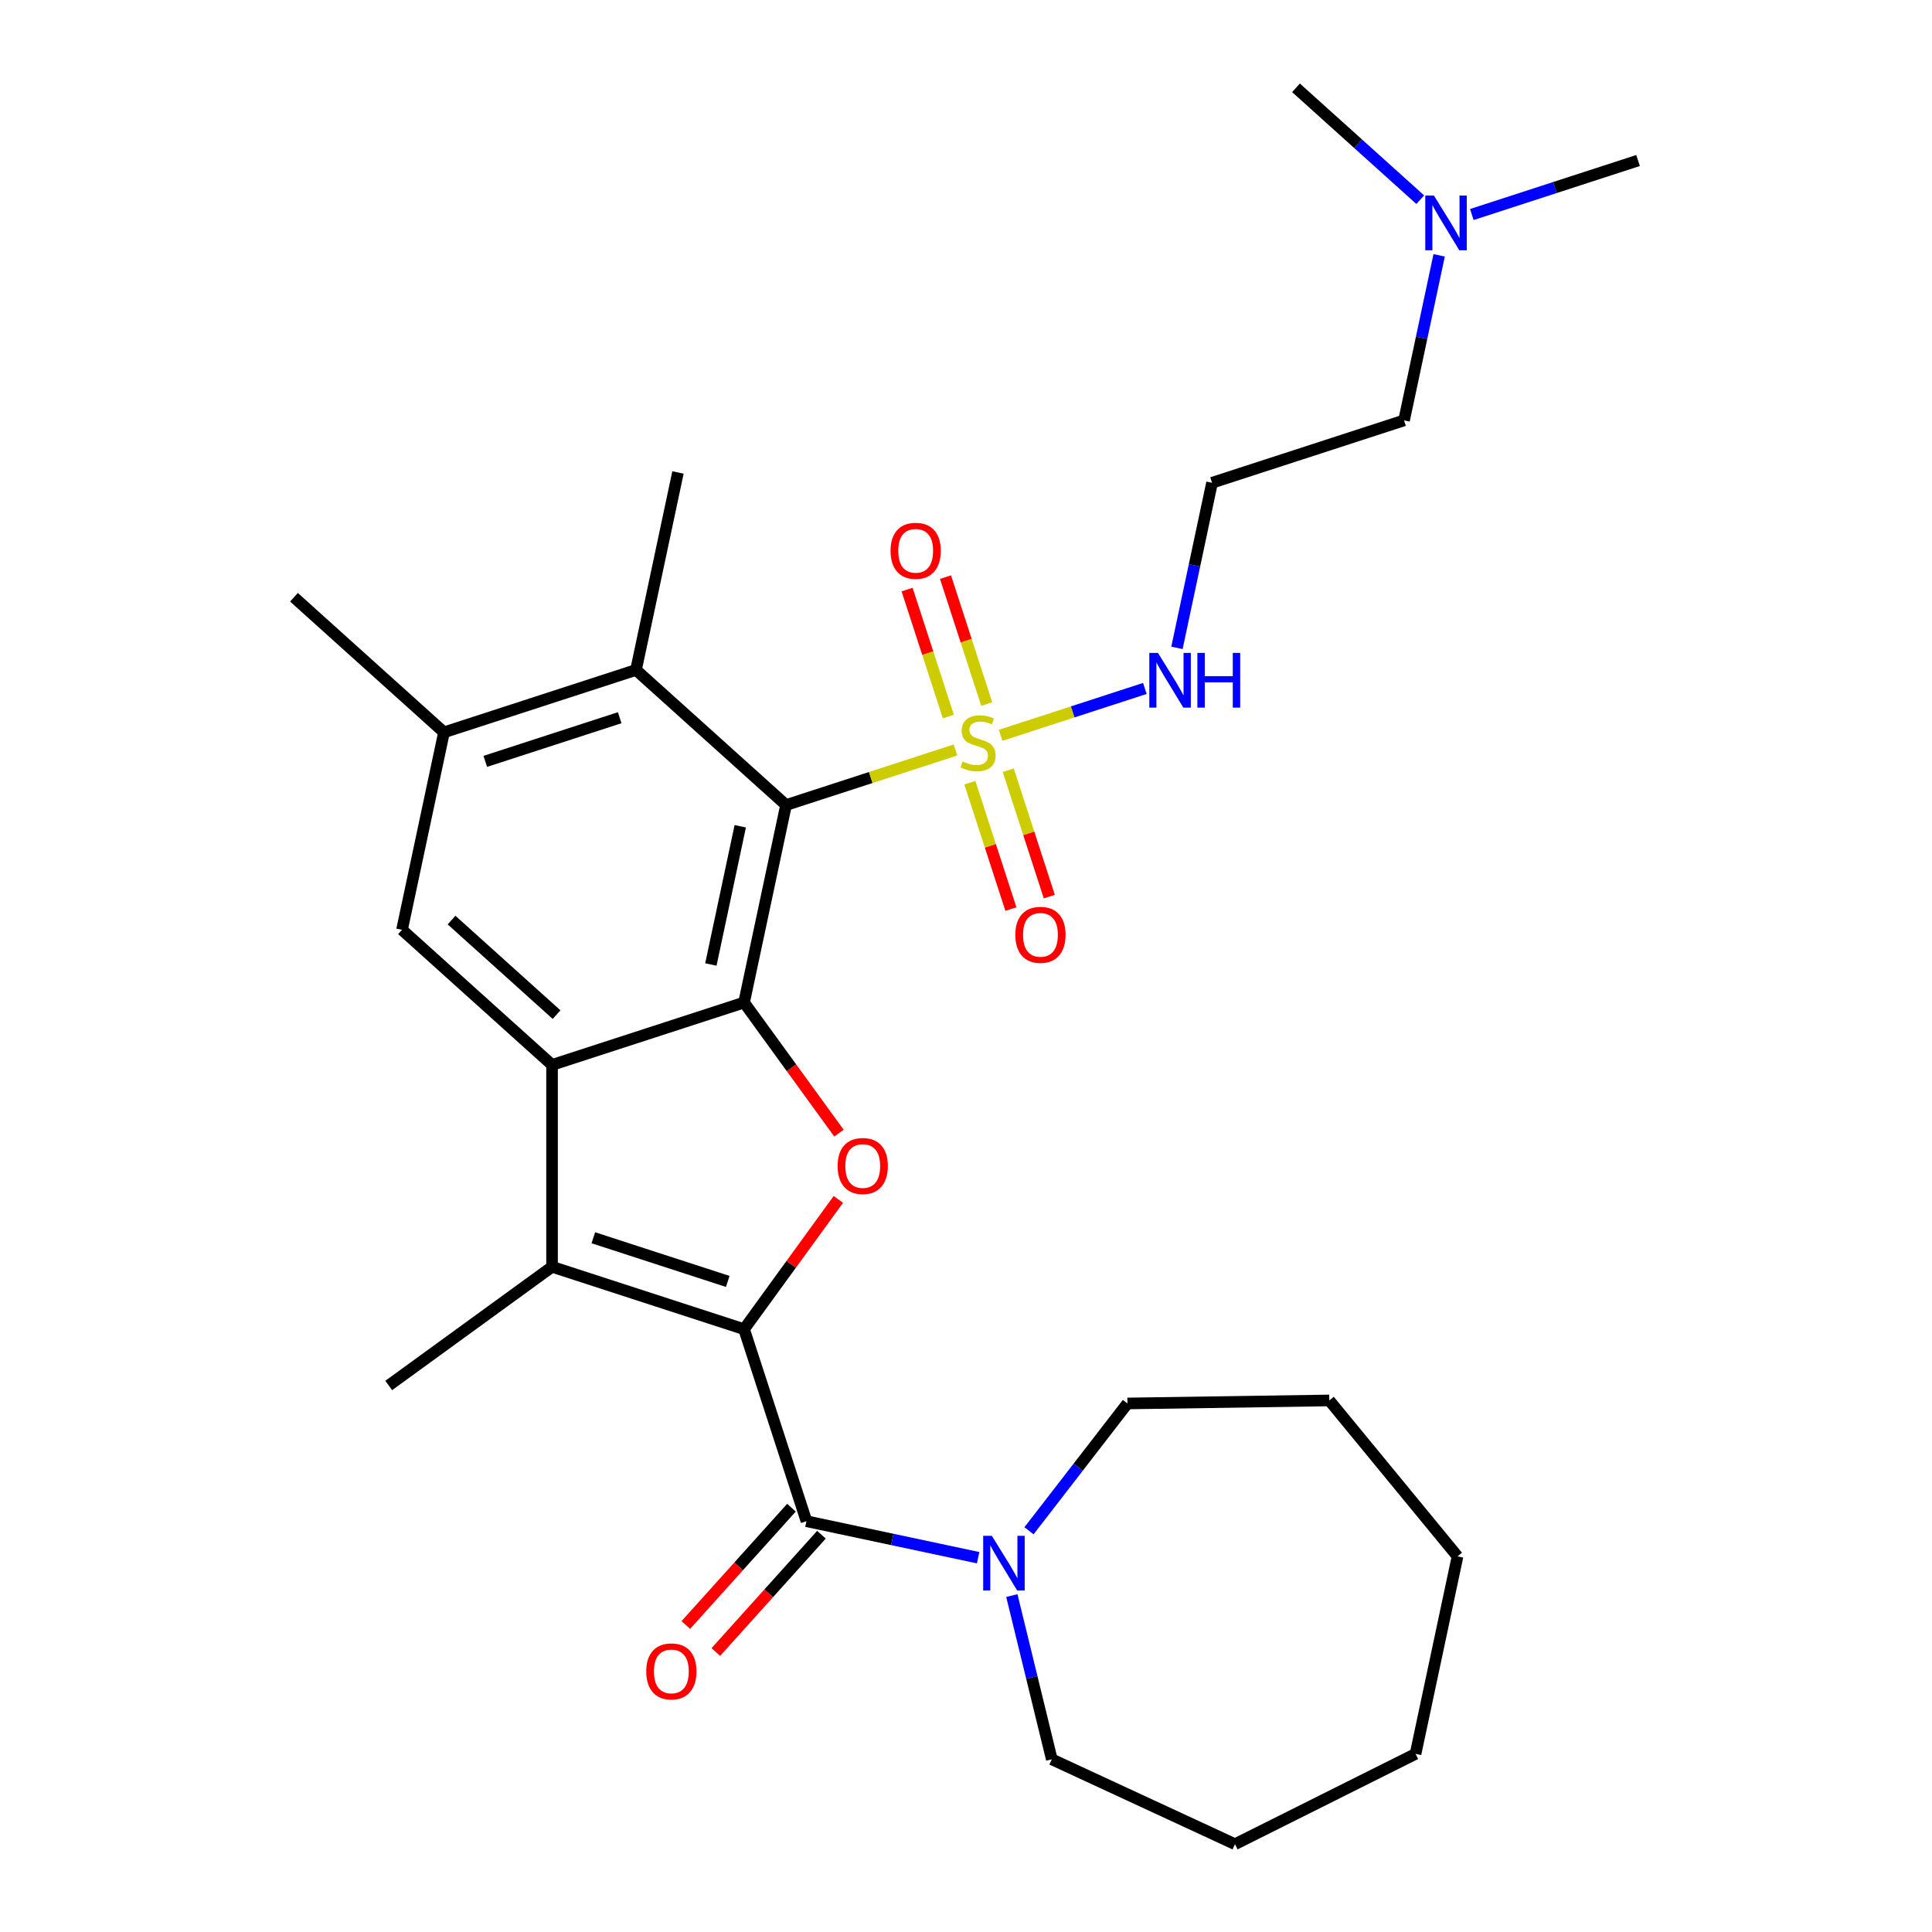 <?xml version='1.0' encoding='iso-8859-1'?>
<svg version='1.1' baseProfile='full'
              xmlns='http://www.w3.org/2000/svg'
                      xmlns:rdkit='http://www.rdkit.org/xml'
                      xmlns:xlink='http://www.w3.org/1999/xlink'
                  xml:space='preserve'
width='1000px' height='1000px' viewBox='0 0 1000 1000'>
<!-- END OF HEADER -->
<rect style='opacity:1.0;fill:#FFFFFF;stroke:none' width='1000' height='1000' x='0' y='0'> </rect>
<path class='bond-4' d='M 385.128,687.986 L 409.528,654.402' style='fill:none;fill-rule:evenodd;stroke:#000000;stroke-width:6px;stroke-linecap:butt;stroke-linejoin:miter;stroke-opacity:1' />
<path class='bond-4' d='M 409.528,654.402 L 433.929,620.817' style='fill:none;fill-rule:evenodd;stroke:#FF0000;stroke-width:6px;stroke-linecap:butt;stroke-linejoin:miter;stroke-opacity:1' />
<path class='bond-5' d='M 385.128,687.986 L 285.743,655.694' style='fill:none;fill-rule:evenodd;stroke:#000000;stroke-width:6px;stroke-linecap:butt;stroke-linejoin:miter;stroke-opacity:1' />
<path class='bond-5' d='M 376.678,663.266 L 307.109,640.661' style='fill:none;fill-rule:evenodd;stroke:#000000;stroke-width:6px;stroke-linecap:butt;stroke-linejoin:miter;stroke-opacity:1' />
<path class='bond-6' d='M 385.128,687.986 L 417.42,787.371' style='fill:none;fill-rule:evenodd;stroke:#000000;stroke-width:6px;stroke-linecap:butt;stroke-linejoin:miter;stroke-opacity:1' />
<path class='bond-0' d='M 406.854,416.687 L 385.128,518.903' style='fill:none;fill-rule:evenodd;stroke:#000000;stroke-width:6px;stroke-linecap:butt;stroke-linejoin:miter;stroke-opacity:1' />
<path class='bond-0' d='M 383.152,427.674 L 367.943,499.225' style='fill:none;fill-rule:evenodd;stroke:#000000;stroke-width:6px;stroke-linecap:butt;stroke-linejoin:miter;stroke-opacity:1' />
<path class='bond-1' d='M 406.854,416.687 L 450.7,402.44' style='fill:none;fill-rule:evenodd;stroke:#000000;stroke-width:6px;stroke-linecap:butt;stroke-linejoin:miter;stroke-opacity:1' />
<path class='bond-1' d='M 450.7,402.44 L 494.547,388.194' style='fill:none;fill-rule:evenodd;stroke:#CCCC00;stroke-width:6px;stroke-linecap:butt;stroke-linejoin:miter;stroke-opacity:1' />
<path class='bond-7' d='M 406.854,416.687 L 329.196,346.763' style='fill:none;fill-rule:evenodd;stroke:#000000;stroke-width:6px;stroke-linecap:butt;stroke-linejoin:miter;stroke-opacity:1' />
<path class='bond-11' d='M 501.984,405.116 L 512.612,437.826' style='fill:none;fill-rule:evenodd;stroke:#CCCC00;stroke-width:6px;stroke-linecap:butt;stroke-linejoin:miter;stroke-opacity:1' />
<path class='bond-11' d='M 512.612,437.826 L 523.24,470.536' style='fill:none;fill-rule:evenodd;stroke:#FF0000;stroke-width:6px;stroke-linecap:butt;stroke-linejoin:miter;stroke-opacity:1' />
<path class='bond-11' d='M 521.861,398.658 L 532.489,431.368' style='fill:none;fill-rule:evenodd;stroke:#CCCC00;stroke-width:6px;stroke-linecap:butt;stroke-linejoin:miter;stroke-opacity:1' />
<path class='bond-11' d='M 532.489,431.368 L 543.117,464.078' style='fill:none;fill-rule:evenodd;stroke:#FF0000;stroke-width:6px;stroke-linecap:butt;stroke-linejoin:miter;stroke-opacity:1' />
<path class='bond-12' d='M 510.741,364.433 L 500.064,331.573' style='fill:none;fill-rule:evenodd;stroke:#CCCC00;stroke-width:6px;stroke-linecap:butt;stroke-linejoin:miter;stroke-opacity:1' />
<path class='bond-12' d='M 500.064,331.573 L 489.387,298.713' style='fill:none;fill-rule:evenodd;stroke:#FF0000;stroke-width:6px;stroke-linecap:butt;stroke-linejoin:miter;stroke-opacity:1' />
<path class='bond-12' d='M 490.864,370.891 L 480.187,338.031' style='fill:none;fill-rule:evenodd;stroke:#CCCC00;stroke-width:6px;stroke-linecap:butt;stroke-linejoin:miter;stroke-opacity:1' />
<path class='bond-12' d='M 480.187,338.031 L 469.51,305.171' style='fill:none;fill-rule:evenodd;stroke:#FF0000;stroke-width:6px;stroke-linecap:butt;stroke-linejoin:miter;stroke-opacity:1' />
<path class='bond-13' d='M 517.932,380.595 L 555.255,368.468' style='fill:none;fill-rule:evenodd;stroke:#CCCC00;stroke-width:6px;stroke-linecap:butt;stroke-linejoin:miter;stroke-opacity:1' />
<path class='bond-13' d='M 555.255,368.468 L 592.579,356.341' style='fill:none;fill-rule:evenodd;stroke:#0000FF;stroke-width:6px;stroke-linecap:butt;stroke-linejoin:miter;stroke-opacity:1' />
<path class='bond-2' d='M 385.128,518.903 L 409.688,552.707' style='fill:none;fill-rule:evenodd;stroke:#000000;stroke-width:6px;stroke-linecap:butt;stroke-linejoin:miter;stroke-opacity:1' />
<path class='bond-2' d='M 409.688,552.707 L 434.249,586.512' style='fill:none;fill-rule:evenodd;stroke:#FF0000;stroke-width:6px;stroke-linecap:butt;stroke-linejoin:miter;stroke-opacity:1' />
<path class='bond-29' d='M 385.128,518.903 L 285.743,551.195' style='fill:none;fill-rule:evenodd;stroke:#000000;stroke-width:6px;stroke-linecap:butt;stroke-linejoin:miter;stroke-opacity:1' />
<path class='bond-3' d='M 285.743,551.195 L 285.743,655.694' style='fill:none;fill-rule:evenodd;stroke:#000000;stroke-width:6px;stroke-linecap:butt;stroke-linejoin:miter;stroke-opacity:1' />
<path class='bond-8' d='M 285.743,551.195 L 208.084,481.271' style='fill:none;fill-rule:evenodd;stroke:#000000;stroke-width:6px;stroke-linecap:butt;stroke-linejoin:miter;stroke-opacity:1' />
<path class='bond-8' d='M 288.079,525.175 L 233.718,476.228' style='fill:none;fill-rule:evenodd;stroke:#000000;stroke-width:6px;stroke-linecap:butt;stroke-linejoin:miter;stroke-opacity:1' />
<path class='bond-16' d='M 285.743,655.694 L 201.201,717.118' style='fill:none;fill-rule:evenodd;stroke:#000000;stroke-width:6px;stroke-linecap:butt;stroke-linejoin:miter;stroke-opacity:1' />
<path class='bond-9' d='M 417.42,787.371 L 461.851,796.816' style='fill:none;fill-rule:evenodd;stroke:#000000;stroke-width:6px;stroke-linecap:butt;stroke-linejoin:miter;stroke-opacity:1' />
<path class='bond-9' d='M 461.851,796.816 L 506.283,806.26' style='fill:none;fill-rule:evenodd;stroke:#0000FF;stroke-width:6px;stroke-linecap:butt;stroke-linejoin:miter;stroke-opacity:1' />
<path class='bond-14' d='M 409.654,780.379 L 382.315,810.742' style='fill:none;fill-rule:evenodd;stroke:#000000;stroke-width:6px;stroke-linecap:butt;stroke-linejoin:miter;stroke-opacity:1' />
<path class='bond-14' d='M 382.315,810.742 L 354.976,841.105' style='fill:none;fill-rule:evenodd;stroke:#FF0000;stroke-width:6px;stroke-linecap:butt;stroke-linejoin:miter;stroke-opacity:1' />
<path class='bond-14' d='M 425.185,794.364 L 397.847,824.727' style='fill:none;fill-rule:evenodd;stroke:#000000;stroke-width:6px;stroke-linecap:butt;stroke-linejoin:miter;stroke-opacity:1' />
<path class='bond-14' d='M 397.847,824.727 L 370.508,855.09' style='fill:none;fill-rule:evenodd;stroke:#FF0000;stroke-width:6px;stroke-linecap:butt;stroke-linejoin:miter;stroke-opacity:1' />
<path class='bond-20' d='M 329.196,346.763 L 350.923,244.547' style='fill:none;fill-rule:evenodd;stroke:#000000;stroke-width:6px;stroke-linecap:butt;stroke-linejoin:miter;stroke-opacity:1' />
<path class='bond-30' d='M 329.196,346.763 L 229.811,379.055' style='fill:none;fill-rule:evenodd;stroke:#000000;stroke-width:6px;stroke-linecap:butt;stroke-linejoin:miter;stroke-opacity:1' />
<path class='bond-30' d='M 320.747,371.484 L 251.177,394.088' style='fill:none;fill-rule:evenodd;stroke:#000000;stroke-width:6px;stroke-linecap:butt;stroke-linejoin:miter;stroke-opacity:1' />
<path class='bond-10' d='M 208.084,481.271 L 229.811,379.055' style='fill:none;fill-rule:evenodd;stroke:#000000;stroke-width:6px;stroke-linecap:butt;stroke-linejoin:miter;stroke-opacity:1' />
<path class='bond-18' d='M 532.606,792.326 L 558.083,759.379' style='fill:none;fill-rule:evenodd;stroke:#0000FF;stroke-width:6px;stroke-linecap:butt;stroke-linejoin:miter;stroke-opacity:1' />
<path class='bond-18' d='M 558.083,759.379 L 583.56,726.432' style='fill:none;fill-rule:evenodd;stroke:#000000;stroke-width:6px;stroke-linecap:butt;stroke-linejoin:miter;stroke-opacity:1' />
<path class='bond-19' d='M 523.729,825.871 L 534.07,868.244' style='fill:none;fill-rule:evenodd;stroke:#0000FF;stroke-width:6px;stroke-linecap:butt;stroke-linejoin:miter;stroke-opacity:1' />
<path class='bond-19' d='M 534.07,868.244 L 544.41,910.618' style='fill:none;fill-rule:evenodd;stroke:#000000;stroke-width:6px;stroke-linecap:butt;stroke-linejoin:miter;stroke-opacity:1' />
<path class='bond-21' d='M 229.811,379.055 L 152.153,309.131' style='fill:none;fill-rule:evenodd;stroke:#000000;stroke-width:6px;stroke-linecap:butt;stroke-linejoin:miter;stroke-opacity:1' />
<path class='bond-15' d='M 609.189,335.33 L 618.27,292.608' style='fill:none;fill-rule:evenodd;stroke:#0000FF;stroke-width:6px;stroke-linecap:butt;stroke-linejoin:miter;stroke-opacity:1' />
<path class='bond-15' d='M 618.27,292.608 L 627.351,249.886' style='fill:none;fill-rule:evenodd;stroke:#000000;stroke-width:6px;stroke-linecap:butt;stroke-linejoin:miter;stroke-opacity:1' />
<path class='bond-22' d='M 627.351,249.886 L 726.736,217.594' style='fill:none;fill-rule:evenodd;stroke:#000000;stroke-width:6px;stroke-linecap:butt;stroke-linejoin:miter;stroke-opacity:1' />
<path class='bond-17' d='M 744.897,132.151 L 735.817,174.873' style='fill:none;fill-rule:evenodd;stroke:#0000FF;stroke-width:6px;stroke-linecap:butt;stroke-linejoin:miter;stroke-opacity:1' />
<path class='bond-17' d='M 735.817,174.873 L 726.736,217.594' style='fill:none;fill-rule:evenodd;stroke:#000000;stroke-width:6px;stroke-linecap:butt;stroke-linejoin:miter;stroke-opacity:1' />
<path class='bond-23' d='M 761.815,111.04 L 804.831,97.063' style='fill:none;fill-rule:evenodd;stroke:#0000FF;stroke-width:6px;stroke-linecap:butt;stroke-linejoin:miter;stroke-opacity:1' />
<path class='bond-23' d='M 804.831,97.063 L 847.847,83.086' style='fill:none;fill-rule:evenodd;stroke:#000000;stroke-width:6px;stroke-linecap:butt;stroke-linejoin:miter;stroke-opacity:1' />
<path class='bond-24' d='M 735.11,103.356 L 702.957,74.405' style='fill:none;fill-rule:evenodd;stroke:#0000FF;stroke-width:6px;stroke-linecap:butt;stroke-linejoin:miter;stroke-opacity:1' />
<path class='bond-24' d='M 702.957,74.405 L 670.804,45.455' style='fill:none;fill-rule:evenodd;stroke:#000000;stroke-width:6px;stroke-linecap:butt;stroke-linejoin:miter;stroke-opacity:1' />
<path class='bond-25' d='M 583.56,726.432 L 688.048,724.868' style='fill:none;fill-rule:evenodd;stroke:#000000;stroke-width:6px;stroke-linecap:butt;stroke-linejoin:miter;stroke-opacity:1' />
<path class='bond-26' d='M 544.41,910.618 L 639.229,954.545' style='fill:none;fill-rule:evenodd;stroke:#000000;stroke-width:6px;stroke-linecap:butt;stroke-linejoin:miter;stroke-opacity:1' />
<path class='bond-28' d='M 688.048,724.868 L 754.418,805.585' style='fill:none;fill-rule:evenodd;stroke:#000000;stroke-width:6px;stroke-linecap:butt;stroke-linejoin:miter;stroke-opacity:1' />
<path class='bond-27' d='M 639.229,954.545 L 732.691,907.801' style='fill:none;fill-rule:evenodd;stroke:#000000;stroke-width:6px;stroke-linecap:butt;stroke-linejoin:miter;stroke-opacity:1' />
<path class='bond-31' d='M 732.691,907.801 L 754.418,805.585' style='fill:none;fill-rule:evenodd;stroke:#000000;stroke-width:6px;stroke-linecap:butt;stroke-linejoin:miter;stroke-opacity:1' />
<path  class='atom-2' d='M 498.239 394.115
Q 498.559 394.235, 499.879 394.795
Q 501.199 395.355, 502.639 395.715
Q 504.119 396.035, 505.559 396.035
Q 508.239 396.035, 509.799 394.755
Q 511.359 393.435, 511.359 391.155
Q 511.359 389.595, 510.559 388.635
Q 509.799 387.675, 508.599 387.155
Q 507.399 386.635, 505.399 386.035
Q 502.879 385.275, 501.359 384.555
Q 499.879 383.835, 498.799 382.315
Q 497.759 380.795, 497.759 378.235
Q 497.759 374.675, 500.159 372.475
Q 502.599 370.275, 507.399 370.275
Q 510.679 370.275, 514.399 371.835
L 513.479 374.915
Q 510.079 373.515, 507.519 373.515
Q 504.759 373.515, 503.239 374.675
Q 501.719 375.795, 501.759 377.755
Q 501.759 379.275, 502.519 380.195
Q 503.319 381.115, 504.439 381.635
Q 505.599 382.155, 507.519 382.755
Q 510.079 383.555, 511.599 384.355
Q 513.119 385.155, 514.199 386.795
Q 515.319 388.395, 515.319 391.155
Q 515.319 395.075, 512.679 397.195
Q 510.079 399.275, 505.719 399.275
Q 503.199 399.275, 501.279 398.715
Q 499.399 398.195, 497.159 397.275
L 498.239 394.115
' fill='#CCCC00'/>
<path  class='atom-5' d='M 433.551 603.525
Q 433.551 596.725, 436.911 592.925
Q 440.271 589.125, 446.551 589.125
Q 452.831 589.125, 456.191 592.925
Q 459.551 596.725, 459.551 603.525
Q 459.551 610.405, 456.151 614.325
Q 452.751 618.205, 446.551 618.205
Q 440.311 618.205, 436.911 614.325
Q 433.551 610.445, 433.551 603.525
M 446.551 615.005
Q 450.871 615.005, 453.191 612.125
Q 455.551 609.205, 455.551 603.525
Q 455.551 597.965, 453.191 595.165
Q 450.871 592.325, 446.551 592.325
Q 442.231 592.325, 439.871 595.125
Q 437.551 597.925, 437.551 603.525
Q 437.551 609.245, 439.871 612.125
Q 442.231 615.005, 446.551 615.005
' fill='#FF0000'/>
<path  class='atom-10' d='M 513.376 794.938
L 522.656 809.938
Q 523.576 811.418, 525.056 814.098
Q 526.536 816.778, 526.616 816.938
L 526.616 794.938
L 530.376 794.938
L 530.376 823.258
L 526.496 823.258
L 516.536 806.858
Q 515.376 804.938, 514.136 802.738
Q 512.936 800.538, 512.576 799.858
L 512.576 823.258
L 508.896 823.258
L 508.896 794.938
L 513.376 794.938
' fill='#0000FF'/>
<path  class='atom-12' d='M 525.531 483.86
Q 525.531 477.06, 528.891 473.26
Q 532.251 469.46, 538.531 469.46
Q 544.811 469.46, 548.171 473.26
Q 551.531 477.06, 551.531 483.86
Q 551.531 490.74, 548.131 494.66
Q 544.731 498.54, 538.531 498.54
Q 532.291 498.54, 528.891 494.66
Q 525.531 490.78, 525.531 483.86
M 538.531 495.34
Q 542.851 495.34, 545.171 492.46
Q 547.531 489.54, 547.531 483.86
Q 547.531 478.3, 545.171 475.5
Q 542.851 472.66, 538.531 472.66
Q 534.211 472.66, 531.851 475.46
Q 529.531 478.26, 529.531 483.86
Q 529.531 489.58, 531.851 492.46
Q 534.211 495.34, 538.531 495.34
' fill='#FF0000'/>
<path  class='atom-13' d='M 460.947 285.09
Q 460.947 278.29, 464.307 274.49
Q 467.667 270.69, 473.947 270.69
Q 480.227 270.69, 483.587 274.49
Q 486.947 278.29, 486.947 285.09
Q 486.947 291.97, 483.547 295.89
Q 480.147 299.77, 473.947 299.77
Q 467.707 299.77, 464.307 295.89
Q 460.947 292.01, 460.947 285.09
M 473.947 296.57
Q 478.267 296.57, 480.587 293.69
Q 482.947 290.77, 482.947 285.09
Q 482.947 279.53, 480.587 276.73
Q 478.267 273.89, 473.947 273.89
Q 469.627 273.89, 467.267 276.69
Q 464.947 279.49, 464.947 285.09
Q 464.947 290.81, 467.267 293.69
Q 469.627 296.57, 473.947 296.57
' fill='#FF0000'/>
<path  class='atom-14' d='M 599.364 337.942
L 608.644 352.942
Q 609.564 354.422, 611.044 357.102
Q 612.524 359.782, 612.604 359.942
L 612.604 337.942
L 616.364 337.942
L 616.364 366.262
L 612.484 366.262
L 602.524 349.862
Q 601.364 347.942, 600.124 345.742
Q 598.924 343.542, 598.564 342.862
L 598.564 366.262
L 594.884 366.262
L 594.884 337.942
L 599.364 337.942
' fill='#0000FF'/>
<path  class='atom-14' d='M 619.764 337.942
L 623.604 337.942
L 623.604 349.982
L 638.084 349.982
L 638.084 337.942
L 641.924 337.942
L 641.924 366.262
L 638.084 366.262
L 638.084 353.182
L 623.604 353.182
L 623.604 366.262
L 619.764 366.262
L 619.764 337.942
' fill='#0000FF'/>
<path  class='atom-15' d='M 334.496 865.11
Q 334.496 858.31, 337.856 854.51
Q 341.216 850.71, 347.496 850.71
Q 353.776 850.71, 357.136 854.51
Q 360.496 858.31, 360.496 865.11
Q 360.496 871.99, 357.096 875.91
Q 353.696 879.79, 347.496 879.79
Q 341.256 879.79, 337.856 875.91
Q 334.496 872.03, 334.496 865.11
M 347.496 876.59
Q 351.816 876.59, 354.136 873.71
Q 356.496 870.79, 356.496 865.11
Q 356.496 859.55, 354.136 856.75
Q 351.816 853.91, 347.496 853.91
Q 343.176 853.91, 340.816 856.71
Q 338.496 859.51, 338.496 865.11
Q 338.496 870.83, 340.816 873.71
Q 343.176 876.59, 347.496 876.59
' fill='#FF0000'/>
<path  class='atom-18' d='M 742.202 101.218
L 751.482 116.218
Q 752.402 117.698, 753.882 120.378
Q 755.362 123.058, 755.442 123.218
L 755.442 101.218
L 759.202 101.218
L 759.202 129.538
L 755.322 129.538
L 745.362 113.138
Q 744.202 111.218, 742.962 109.018
Q 741.762 106.818, 741.402 106.138
L 741.402 129.538
L 737.722 129.538
L 737.722 101.218
L 742.202 101.218
' fill='#0000FF'/>
</svg>
